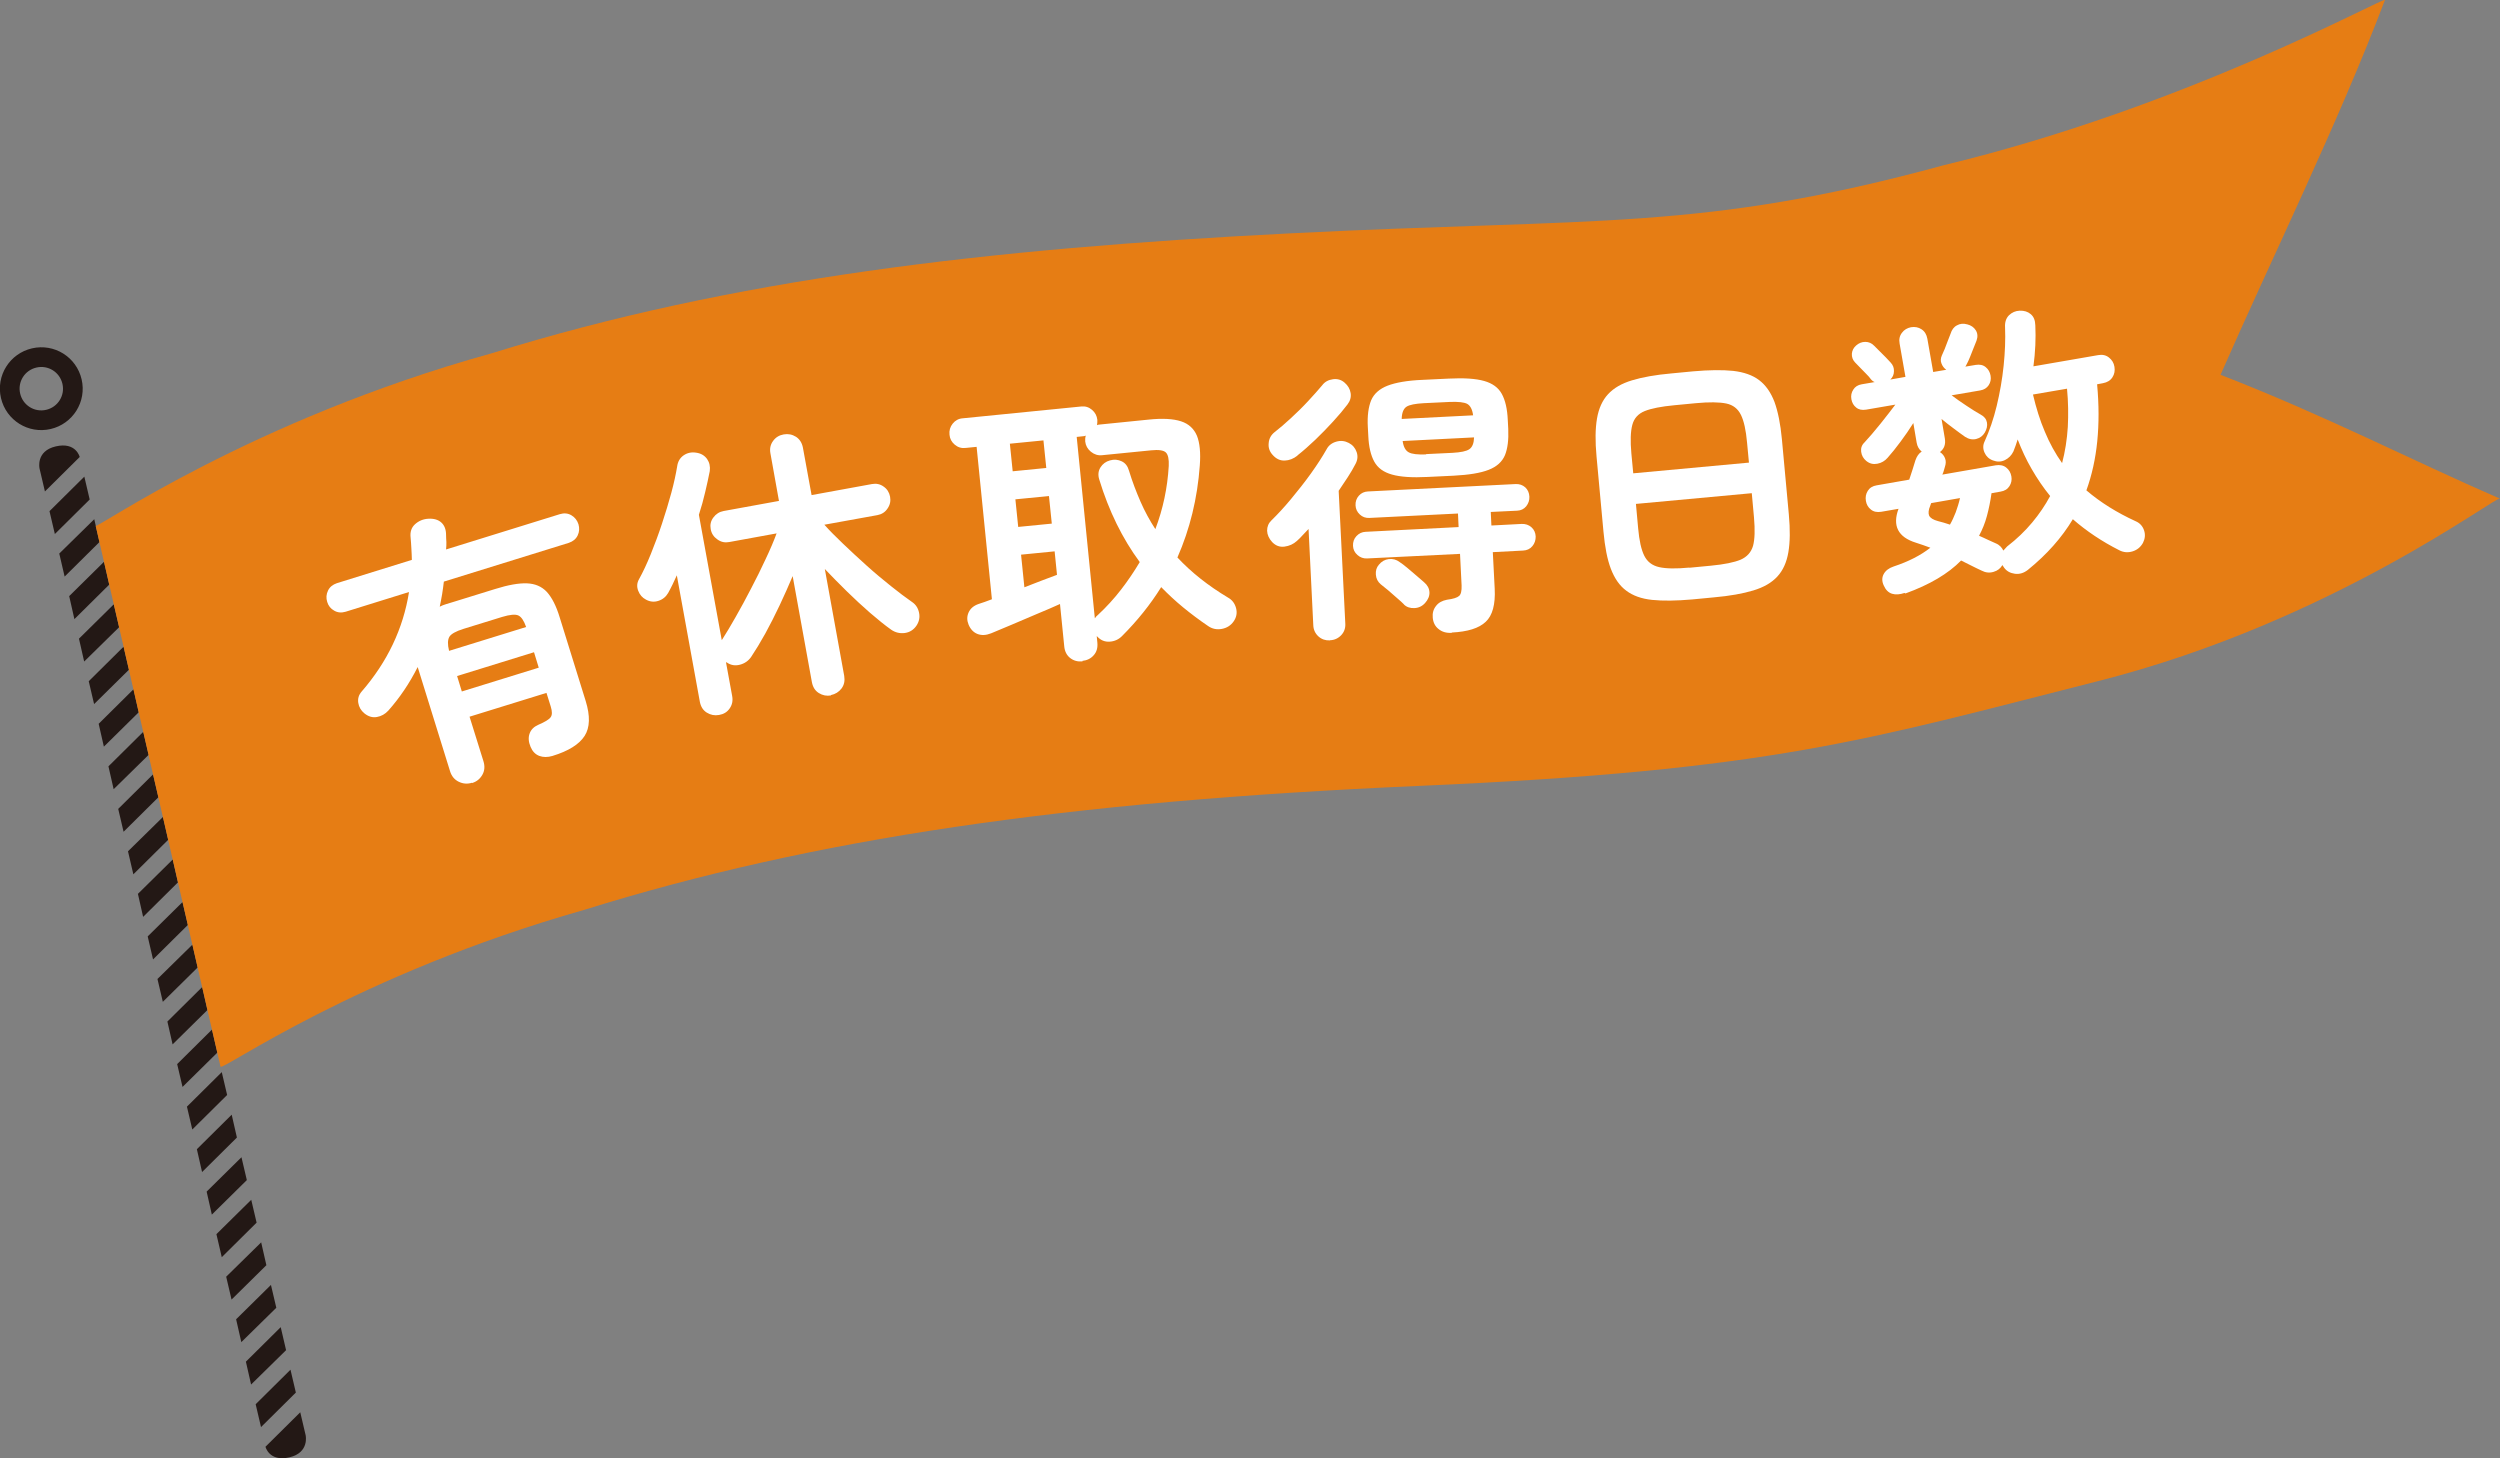 <?xml version="1.0" encoding="UTF-8"?>
<svg id="_レイヤー_2" data-name="レイヤー 2" xmlns="http://www.w3.org/2000/svg" viewBox="0 0 158.61 92.52">
  <rect x="0" y="0" width="158.61" height="92.52" fill="#808080" stroke="none"/>
  <defs>
    <style>
      .cls-1 {
        fill: #231815;
      }

      .cls-1, .cls-2, .cls-3 {
        stroke-width: 0px;
      }

      .cls-4 {
        fill: none;
        stroke: #231815;
        stroke-linecap: round;
        stroke-miterlimit: 10;
        stroke-width: 1.25px;
      }

      .cls-2 {
        fill: #fff;
      }

      .cls-3 {
        fill: #e67d14;
      }
    </style>
  </defs>
  <g id="Infographics">
    <g>
      <path class="cls-4" d="M4.57,24.21c.25,1.08-.42,2.15-1.5,2.4s-2.15-.42-2.4-1.5c-.25-1.08.42-2.15,1.5-2.4s2.15.42,2.4,1.5Z"/>
      <g>
        <polygon class="cls-1" points="5.69 31.69 3.48 33.88 3.14 32.43 5.35 30.24 5.69 31.69"/>
        <polygon class="cls-1" points="6.31 34.39 4.1 36.58 3.76 35.12 5.98 32.94 6.31 34.39"/>
        <path class="cls-1" d="M5.06,28.99l-2.21,2.19-.34-1.45s-.26-1.11,1.03-1.41,1.52.68,1.52.68Z"/>
        <polygon class="cls-1" points="6.93 37.09 4.72 39.28 4.39 37.82 6.6 35.64 6.93 37.09"/>
        <polygon class="cls-1" points="7.56 39.79 5.34 41.97 5.01 40.52 7.22 38.34 7.56 39.79"/>
        <polygon class="cls-1" points="8.18 42.49 5.97 44.67 5.63 43.22 7.84 41.03 8.18 42.49"/>
        <polygon class="cls-1" points="8.8 45.19 6.59 47.37 6.26 45.92 8.47 43.73 8.8 45.19"/>
        <polygon class="cls-1" points="9.43 47.89 7.21 50.07 6.88 48.62 9.09 46.43 9.43 47.89"/>
        <polygon class="cls-1" points="10.05 50.58 7.84 52.77 7.5 51.32 9.71 49.13 10.05 50.58"/>
        <polygon class="cls-1" points="10.67 53.28 8.46 55.47 8.12 54.01 10.34 51.83 10.67 53.28"/>
        <polygon class="cls-1" points="11.29 55.98 9.08 58.17 8.75 56.71 10.96 54.53 11.29 55.98"/>
        <polygon class="cls-1" points="11.92 58.68 9.71 60.87 9.37 59.41 11.58 57.23 11.92 58.68"/>
        <polygon class="cls-1" points="12.54 61.38 10.33 63.56 9.99 62.11 12.21 59.93 12.54 61.38"/>
        <polygon class="cls-1" points="13.16 64.08 10.95 66.26 10.62 64.81 12.83 62.62 13.16 64.08"/>
        <polygon class="cls-1" points="13.79 66.78 11.58 68.96 11.24 67.51 13.45 65.32 13.79 66.78"/>
        <polygon class="cls-1" points="14.41 69.47 12.2 71.66 11.86 70.21 14.07 68.02 14.41 69.47"/>
        <polygon class="cls-1" points="15.03 72.17 12.82 74.36 12.49 72.91 14.7 70.72 15.03 72.17"/>
        <polygon class="cls-1" points="15.66 74.87 13.44 77.06 13.11 75.6 15.32 73.42 15.66 74.87"/>
        <polygon class="cls-1" points="16.28 77.57 14.07 79.76 13.73 78.3 15.94 76.12 16.28 77.57"/>
        <polygon class="cls-1" points="16.9 80.27 14.69 82.45 14.35 81 16.57 78.82 16.9 80.27"/>
        <polygon class="cls-1" points="17.53 82.97 15.31 85.15 14.98 83.7 17.19 81.52 17.53 82.97"/>
        <polygon class="cls-1" points="18.15 85.66 15.93 87.84 15.6 86.39 17.81 84.2 18.15 85.66"/>
        <path class="cls-1" d="M16.84,91.79l2.21-2.19.34,1.45s.26,1.11-1.03,1.41c-1.29.3-1.52-.68-1.52-.68Z"/>
        <polygon class="cls-1" points="18.77 88.35 16.56 90.54 16.22 89.09 18.43 86.9 18.77 88.35"/>
      </g>
      <path class="cls-3" d="M13.99,67.67c.07.32,8.52-5.81,23.09-9.95,14.49-4.51,30.51-6.88,52.96-7.86,22.44-.98,28.33-2.91,43.08-6.65,14.91-3.78,25.41-11.89,25.49-11.57-5.7-2.48-11.06-5.27-17.73-7.86,3.1-7.09,7.49-16.01,10.43-23.78-.05-.21-12.59,6.78-28.02,10.49-15.32,4.18-21.93,3.33-41.34,4.31-19.4.98-35.54,2.89-50.74,7.61-15.31,4.24-25.09,11.16-25.14,10.95l7.92,34.31Z"/>
      <g>
        <path class="cls-2" d="M29.95,49.66c-.29.09-.57.07-.84-.06-.27-.13-.46-.35-.56-.68l-2.05-6.6c-.52,1.03-1.14,1.95-1.86,2.76-.21.23-.45.36-.73.41-.28.05-.54-.03-.79-.23-.22-.18-.35-.41-.39-.67-.04-.27.03-.5.21-.71,1.64-1.89,2.64-4,3.01-6.32l-4.02,1.25c-.27.08-.51.06-.73-.07-.22-.12-.37-.31-.44-.55-.08-.25-.06-.49.05-.72s.3-.38.56-.47l4.76-1.48c0-.23-.02-.47-.03-.71-.01-.24-.03-.48-.05-.71-.04-.35.05-.63.28-.84s.51-.33.84-.35c.36-.02.63.06.83.24.2.18.3.45.3.78,0,.15.01.3.02.46,0,.16,0,.31-.02.47l7.22-2.24c.26-.08.51-.06.73.07.22.13.37.32.45.57.07.24.06.48-.05.71-.11.23-.3.38-.56.47l-7.93,2.46c-.03.27-.07.54-.11.8-.04.26-.1.52-.15.79.12-.06.25-.12.4-.16s.3-.09.46-.14l2.65-.82c.83-.26,1.5-.38,2.02-.36s.94.2,1.26.54c.32.35.6.89.82,1.62l1.65,5.31c.29.94.27,1.68-.07,2.21-.34.53-1.02.96-2.04,1.27-.3.09-.58.09-.83,0-.26-.1-.44-.29-.56-.58-.13-.31-.15-.59-.06-.84.09-.25.27-.43.54-.55.42-.18.69-.34.79-.48.11-.14.11-.37.01-.69l-.27-.86-4.88,1.51.88,2.82c.1.32.08.61-.07.87-.15.26-.36.43-.65.52ZM28.5,41.29l4.88-1.51c-.14-.4-.3-.64-.49-.73-.19-.09-.53-.06-1.03.09l-2.46.76c-.48.15-.78.32-.89.5-.11.19-.12.48-.02.89ZM29.3,43.87l4.88-1.51-.3-.98-4.88,1.51.3.98Z"/>
        <path class="cls-2" d="M52.73,44.12c-.28.05-.54,0-.78-.15-.24-.15-.38-.38-.44-.69l-1.22-6.73c-.26.61-.53,1.23-.83,1.86-.3.63-.6,1.23-.91,1.79-.31.56-.61,1.05-.89,1.47-.17.25-.41.42-.71.5-.3.08-.59.04-.85-.15h-.04s.39,2.13.39,2.13c.06.31,0,.57-.16.8-.16.23-.38.36-.67.41-.28.05-.54,0-.78-.15-.24-.15-.38-.38-.44-.69l-1.46-8.02c-.09.2-.18.39-.27.58-.09.19-.19.37-.28.54-.14.24-.34.41-.62.5-.27.09-.54.06-.79-.08-.23-.12-.39-.3-.49-.56-.1-.26-.08-.5.05-.73.25-.45.5-.98.75-1.6.25-.62.49-1.26.71-1.93.22-.67.42-1.32.59-1.95.17-.63.29-1.19.37-1.67.04-.31.18-.55.41-.71.23-.16.5-.22.8-.17.3.04.53.18.69.4.15.22.21.48.17.77-.08.42-.18.86-.29,1.33-.11.47-.24.95-.4,1.44l1.45,7.95.03-.04c.26-.4.54-.88.86-1.44.32-.56.64-1.15.97-1.79.33-.63.64-1.25.92-1.86.29-.61.52-1.15.7-1.64l-3.01.55c-.27.05-.52,0-.75-.17-.23-.16-.37-.37-.42-.65-.05-.27,0-.52.17-.74.16-.22.38-.36.65-.41l3.51-.64-.54-3.01c-.06-.31,0-.57.17-.8.17-.23.39-.36.67-.41.28-.05.54,0,.78.15.23.15.38.38.44.69l.55,3.01,3.83-.7c.27-.05.52,0,.74.16.22.15.36.37.41.64.05.27,0,.52-.16.75-.15.23-.37.37-.64.42l-3.37.61c.32.36.72.76,1.19,1.21.47.45.97.91,1.49,1.38.52.47,1.04.9,1.54,1.3.5.4.95.74,1.34,1.01.24.16.39.39.45.69.06.29,0,.57-.17.82-.18.26-.43.42-.74.46-.31.04-.6-.03-.86-.21-.41-.29-.85-.65-1.34-1.07-.48-.42-.97-.87-1.46-1.35-.49-.48-.96-.96-1.41-1.43l1.23,6.78c.05.31,0,.57-.17.8-.17.22-.39.36-.68.42Z"/>
        <path class="cls-2" d="M68.68,41.96c-.3.03-.56-.04-.78-.21-.22-.17-.35-.42-.38-.74l-.27-2.69c-.42.19-.9.4-1.46.63-.55.24-1.1.47-1.62.69-.53.22-.96.4-1.29.54-.33.13-.61.14-.87.04-.25-.1-.44-.3-.56-.59-.11-.27-.11-.52,0-.77.11-.25.32-.43.63-.54.12-.04.25-.08.39-.13.15-.05.3-.11.46-.17l-.97-9.67-.7.07c-.26.03-.49-.04-.69-.21-.2-.17-.31-.38-.33-.63-.03-.26.04-.5.2-.7.16-.2.37-.32.63-.34l7.52-.75c.26-.03.49.04.69.21.2.17.31.38.34.64,0,.11,0,.22-.02.33.02,0,.04,0,.06-.02.02,0,.04-.01.06-.01l3.17-.32c.87-.09,1.55-.05,2.04.11.49.16.82.47,1.01.92.18.45.24,1.08.18,1.88-.15,2.09-.63,4.04-1.42,5.84.88.94,1.95,1.79,3.22,2.55.25.14.42.36.5.66s.03.58-.15.84c-.18.26-.43.42-.75.48-.32.06-.61,0-.87-.18-.56-.38-1.08-.77-1.58-1.18-.5-.41-.96-.84-1.4-1.29-.69,1.11-1.52,2.14-2.49,3.11-.21.21-.47.33-.78.35-.31.02-.57-.09-.78-.32l-.04-.03.04.41c.03.32-.04.59-.23.8-.18.21-.43.33-.72.36ZM64.25,29.9l2.13-.21-.18-1.75-2.13.21.18,1.76ZM64.6,33.43l2.13-.21-.18-1.75-2.13.21.18,1.76ZM64.99,37.26c.38-.15.75-.29,1.11-.43.36-.14.68-.26.96-.36l-.15-1.49-2.13.21.21,2.06ZM69.47,39.22s.05-.07.08-.11c.03-.03.06-.06.1-.09.55-.51,1.04-1.05,1.48-1.62.44-.57.83-1.15,1.18-1.74-1.1-1.49-1.96-3.24-2.57-5.24-.09-.29-.06-.55.08-.77.14-.22.34-.37.6-.44.27-.08.52-.05.75.06.23.11.38.31.46.6.21.69.46,1.34.73,1.96.27.62.59,1.2.94,1.74.49-1.29.77-2.63.85-4.01.02-.42-.04-.71-.18-.85-.14-.14-.45-.19-.93-.14l-3.12.31c-.26.03-.5-.05-.71-.22-.21-.17-.33-.39-.36-.65-.01-.14,0-.27.04-.37-.02.01-.06.02-.11.03l-.47.05,1.15,11.5Z"/>
        <path class="cls-2" d="M84.37,40.63c-.28.01-.52-.07-.72-.25s-.32-.42-.33-.72l-.3-6.1c-.13.13-.25.26-.37.39-.12.13-.24.26-.37.37-.22.2-.48.32-.79.36-.3.04-.56-.06-.78-.29-.2-.22-.31-.46-.32-.72,0-.26.09-.48.28-.66.38-.37.79-.81,1.23-1.34.44-.53.87-1.07,1.27-1.63.4-.56.73-1.07.99-1.53.13-.25.34-.41.62-.49.28-.08.54-.05.79.08.25.13.41.32.5.58.09.25.06.51-.07.75-.14.27-.3.55-.49.84-.19.29-.38.58-.58.87l.42,8.41c.02.3-.07.55-.26.75-.19.2-.43.31-.71.32ZM82.31,28.91c-.24.19-.51.3-.8.31-.29.01-.54-.1-.77-.36-.19-.21-.28-.45-.25-.74.02-.28.14-.51.36-.69.31-.24.66-.54,1.04-.89.38-.35.75-.71,1.1-1.09.35-.38.65-.71.89-1,.17-.23.4-.35.69-.39s.54.04.74.22c.21.18.34.4.38.66.04.26-.03.5-.2.72-.25.33-.55.69-.91,1.08s-.73.78-1.12,1.15c-.39.37-.77.71-1.14,1ZM92.1,40.15c-.34.02-.61-.06-.83-.24-.22-.17-.34-.41-.37-.71-.03-.3.04-.55.21-.76.16-.21.39-.33.69-.39.39-.05.65-.13.77-.24.12-.1.17-.32.16-.66l-.1-2.01-5.9.29c-.23.01-.43-.06-.61-.22-.18-.16-.27-.35-.28-.58-.01-.24.06-.45.22-.62.16-.17.35-.26.58-.27l5.9-.3-.04-.86-5.63.28c-.23.01-.43-.06-.6-.22-.17-.16-.26-.35-.27-.58-.01-.24.06-.44.21-.61.15-.17.35-.26.57-.27l9.38-.47c.24-.01.44.06.61.21.16.15.25.35.26.59.01.23-.06.43-.2.61-.15.18-.34.27-.58.28l-1.67.08.04.86,1.92-.1c.24-.01.45.06.62.21.17.15.26.35.27.59,0,.23-.06.43-.21.61-.15.18-.35.27-.59.28l-1.92.1.12,2.32c.05,1-.14,1.7-.57,2.1-.43.41-1.15.63-2.15.68ZM90.56,30.26c-.96.05-1.71,0-2.24-.15-.54-.15-.91-.42-1.13-.82-.22-.4-.35-.94-.38-1.64l-.03-.56c-.04-.71.04-1.27.21-1.69.18-.42.53-.73,1.04-.93.52-.2,1.26-.33,2.21-.37l1.67-.08c.97-.05,1.72,0,2.25.15.53.15.9.42,1.12.82.22.4.35.95.38,1.66l.03.56c.03.7-.04,1.25-.21,1.67-.18.42-.52.73-1.04.93-.51.2-1.25.32-2.22.37l-1.67.08ZM89.07,38.34c-.1-.1-.25-.24-.44-.4-.19-.17-.38-.33-.56-.49-.19-.16-.35-.29-.47-.38-.19-.16-.29-.36-.31-.61-.02-.25.04-.46.19-.63.17-.21.38-.33.63-.36.25-.03.48.03.69.19.12.08.29.2.5.38.21.18.41.35.61.52.2.17.35.3.45.39.21.18.32.39.33.63s-.09.47-.28.68c-.18.2-.41.31-.68.32-.27.01-.49-.06-.67-.24ZM88.93,26.58l4.53-.23c-.05-.38-.18-.62-.38-.73-.2-.1-.56-.14-1.09-.12l-1.67.08c-.53.03-.89.1-1.08.22-.19.12-.3.38-.31.76ZM90.48,28.81l1.67-.08c.53-.03.88-.1,1.07-.23s.29-.38.3-.75l-4.53.23c.05.37.18.61.39.72.2.11.57.15,1.1.13Z"/>
        <path class="cls-2" d="M107.37,38.03c-1.02.09-1.87.1-2.55.03s-1.23-.27-1.65-.59c-.42-.31-.74-.78-.97-1.38s-.38-1.39-.47-2.36l-.44-4.77c-.09-.97-.08-1.77.03-2.41.11-.64.34-1.15.7-1.54s.86-.68,1.52-.88c.66-.2,1.49-.35,2.51-.44l1.36-.13c1.02-.09,1.86-.1,2.55-.03.68.08,1.23.27,1.65.59.42.32.74.78.97,1.38.22.61.38,1.39.47,2.36l.44,4.77c.09.97.08,1.77-.03,2.41-.11.64-.34,1.15-.7,1.54-.36.39-.86.68-1.52.88-.66.2-1.49.35-2.51.44l-1.36.13ZM103.61,30.03l7.35-.68-.12-1.27c-.07-.79-.2-1.38-.39-1.76-.19-.39-.5-.63-.93-.72-.44-.09-1.08-.1-1.93-.02l-1.36.13c-.84.08-1.46.2-1.88.37-.42.17-.68.46-.79.88-.11.41-.13,1.02-.06,1.8l.12,1.27ZM107.18,36.02l1.36-.13c.85-.08,1.48-.21,1.89-.38.41-.18.67-.47.79-.88.11-.41.13-1.01.06-1.8l-.14-1.54-7.35.68.14,1.54c.07.79.2,1.37.39,1.75.19.38.5.62.94.72.44.1,1.08.11,1.92.03Z"/>
        <path class="cls-2" d="M120.83,37.62c-.3.1-.56.12-.79.05-.23-.07-.41-.25-.53-.53-.12-.26-.12-.5,0-.72.12-.22.33-.38.63-.48.94-.31,1.72-.71,2.33-1.19-.16-.06-.31-.11-.47-.17-.15-.05-.3-.1-.45-.15-1.13-.35-1.5-1.07-1.1-2.15l-1.1.19c-.26.04-.48,0-.65-.14-.18-.14-.28-.32-.32-.55-.04-.24,0-.45.12-.64.12-.19.31-.31.57-.35l2.06-.36c.07-.22.14-.43.21-.64.07-.21.13-.4.18-.58.09-.26.22-.45.4-.56-.17-.14-.28-.33-.32-.57l-.21-1.24c-.25.4-.52.79-.81,1.18-.29.39-.56.73-.82,1.02-.17.2-.39.33-.65.38s-.49,0-.71-.18c-.18-.15-.29-.34-.32-.58-.03-.23.04-.43.21-.59.3-.32.63-.71,1.01-1.18.38-.47.69-.88.95-1.22l-1.86.32c-.25.04-.46,0-.62-.13-.17-.13-.27-.31-.31-.53-.04-.22,0-.43.12-.61.11-.18.29-.3.54-.34l.82-.14c-.09-.03-.18-.1-.25-.19-.06-.09-.16-.2-.29-.33-.13-.13-.27-.27-.4-.41-.13-.14-.24-.25-.31-.32-.15-.16-.21-.34-.2-.55.02-.21.11-.38.27-.52.17-.15.36-.23.58-.23s.41.08.57.25c.07.07.18.18.32.32.14.14.28.28.42.42.14.14.24.25.3.32.15.16.22.34.21.55,0,.21-.08.39-.23.53l.96-.17-.37-2.11c-.05-.27,0-.5.15-.69.14-.19.33-.3.57-.35.25-.04.47,0,.67.13.2.13.32.33.37.6l.37,2.11.83-.14c-.14-.1-.24-.23-.3-.39-.07-.16-.06-.34.02-.52.04-.09.1-.23.18-.41.07-.18.14-.37.21-.55s.12-.32.16-.41c.08-.26.21-.44.41-.54.19-.11.41-.13.66-.06.23.06.41.18.53.37.12.19.14.41.05.66-.04.11-.1.26-.18.45s-.15.39-.23.58c-.08.19-.14.34-.2.44-.04.08-.07.14-.1.18l.66-.11c.25-.04.46,0,.63.14.17.14.27.31.31.54s0,.43-.12.61c-.12.18-.3.29-.54.33l-1.81.31c.28.21.59.43.94.66.35.23.64.42.9.56.23.12.36.29.4.5.04.21-.01.43-.14.65-.12.2-.3.34-.54.4-.24.06-.48.01-.71-.14-.21-.15-.45-.32-.71-.52-.27-.2-.53-.4-.78-.61l.21,1.24c.06.37-.04.65-.31.86.15.1.26.23.32.39.07.17.06.35-.01.56-.02.08-.05.16-.07.24-.02.08-.05.16-.09.24l3.39-.59c.26-.04.48,0,.66.14.18.14.29.33.33.56.04.22,0,.43-.12.62-.12.19-.31.31-.57.35l-.57.1c-.07.51-.17.99-.29,1.44-.12.45-.29.87-.5,1.26.2.09.39.17.57.26.18.08.36.16.51.23.12.05.21.12.29.2.07.08.13.16.17.25.04-.04.08-.09.12-.13.04-.04.08-.09.12-.13.61-.47,1.14-.98,1.59-1.52.45-.54.83-1.1,1.14-1.68-.43-.53-.82-1.1-1.17-1.71-.35-.6-.64-1.23-.89-1.88-.04.13-.08.26-.13.39-.05.13-.1.25-.14.37-.12.25-.3.43-.54.55-.25.12-.5.12-.76.02-.25-.09-.43-.26-.53-.49-.11-.24-.11-.48,0-.71.31-.68.57-1.43.77-2.26.2-.83.35-1.68.44-2.55.09-.87.12-1.68.09-2.43-.02-.32.06-.58.25-.77.19-.18.41-.28.68-.29.28-.01.51.06.7.22s.28.39.29.71c.02.41.02.83,0,1.27-.02.44-.06.88-.12,1.33l4.1-.71c.27-.05.5,0,.69.15s.31.34.35.59c.04.25,0,.47-.13.67-.13.2-.33.32-.6.37l-.37.07c.12,1.3.12,2.5.01,3.61s-.34,2.15-.69,3.12c.89.76,1.93,1.41,3.13,1.96.26.11.44.31.53.58.09.27.06.53-.07.79-.15.27-.37.45-.66.54-.29.09-.57.07-.84-.07-1.11-.56-2.09-1.22-2.95-1.97-.7,1.17-1.65,2.24-2.86,3.22-.26.2-.53.28-.82.24-.29-.04-.51-.16-.67-.37-.02-.03-.04-.06-.06-.09-.02-.03-.04-.06-.06-.09-.12.21-.31.36-.56.43-.26.08-.51.05-.76-.08-.21-.1-.43-.2-.64-.31-.21-.11-.43-.22-.66-.33-.82.84-1.99,1.53-3.53,2.09ZM123.71,33.29c.14-.24.26-.51.37-.79.1-.28.2-.58.27-.9l-1.83.32-.06.17c-.11.26-.13.47-.07.62.07.15.26.27.56.35.12.03.24.06.37.1.13.04.26.08.38.12ZM130.82,29.41c.2-.75.32-1.53.37-2.32.04-.79.03-1.6-.05-2.43l-2.16.37c.2.84.44,1.63.75,2.35.3.73.67,1.4,1.11,2.02Z"/>
      </g>
    </g>
  </g>
</svg>